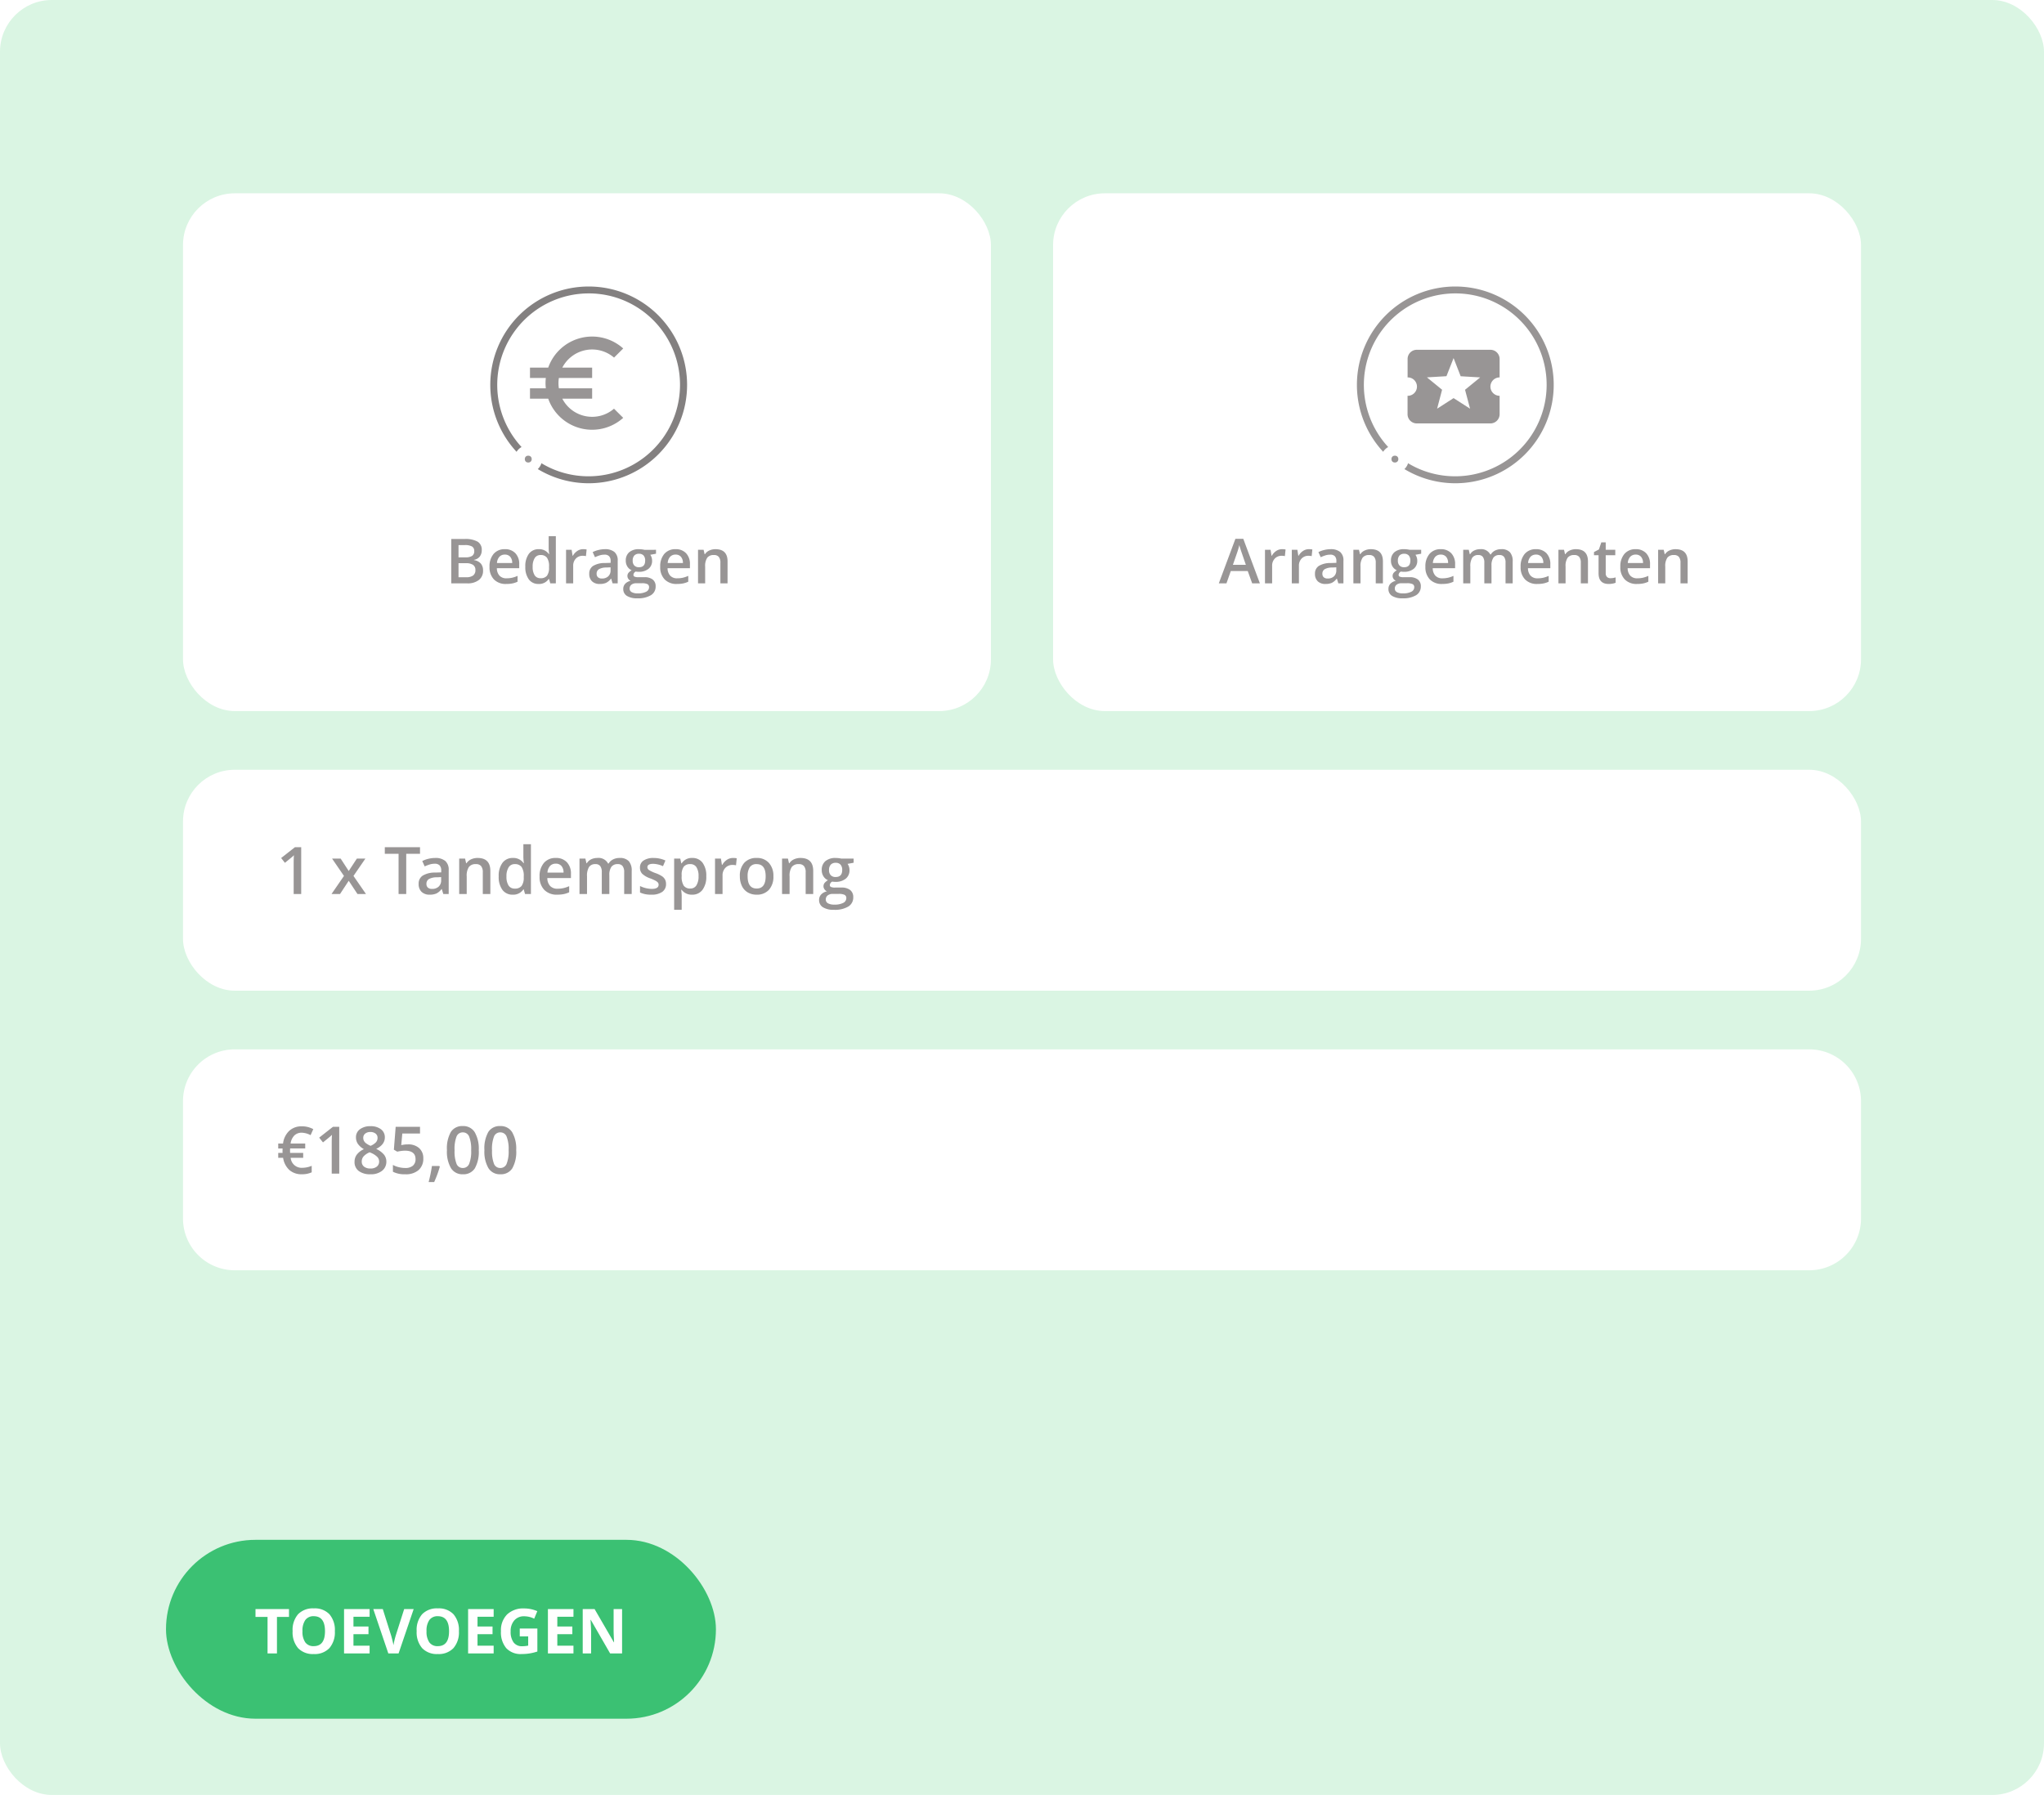 <svg xmlns="http://www.w3.org/2000/svg" xmlns:xlink="http://www.w3.org/1999/xlink" width="592" height="520" viewBox="0 0 592 520">
  <defs>
    <filter id="Rectangle_369" x="44" y="214" width="504" height="82" filterUnits="userSpaceOnUse">
      <feOffset dy="3" input="SourceAlpha"/>
      <feGaussianBlur stdDeviation="3" result="blur"/>
      <feFlood flood-opacity="0.149"/>
      <feComposite operator="in" in2="blur"/>
      <feComposite in="SourceGraphic"/>
    </filter>
    <filter id="Path_5430" x="44" y="295" width="504" height="82" filterUnits="userSpaceOnUse">
      <feOffset dy="3" input="SourceAlpha"/>
      <feGaussianBlur stdDeviation="3" result="blur-2"/>
      <feFlood flood-opacity="0.149"/>
      <feComposite operator="in" in2="blur-2"/>
      <feComposite in="SourceGraphic"/>
    </filter>
    <filter id="Rectangle_410" x="44" y="47" width="252" height="168" filterUnits="userSpaceOnUse">
      <feOffset dy="3" input="SourceAlpha"/>
      <feGaussianBlur stdDeviation="3" result="blur-3"/>
      <feFlood flood-opacity="0.149"/>
      <feComposite operator="in" in2="blur-3"/>
      <feComposite in="SourceGraphic"/>
    </filter>
    <filter id="Rectangle_411" x="296" y="47" width="252" height="168" filterUnits="userSpaceOnUse">
      <feOffset dy="3" input="SourceAlpha"/>
      <feGaussianBlur stdDeviation="3" result="blur-4"/>
      <feFlood flood-opacity="0.149"/>
      <feComposite operator="in" in2="blur-4"/>
      <feComposite in="SourceGraphic"/>
    </filter>
  </defs>
  <g id="Group_4" data-name="Group 4" transform="translate(-61 -95)">
    <g id="Group_393" data-name="Group 393" transform="translate(61 95)">
      <g id="Group_285" data-name="Group 285" transform="translate(-887 -2742.09)">
        <rect id="Rectangle_352" data-name="Rectangle 352" width="592" height="520" rx="15" transform="translate(887 2742.09)" fill="#daf5e3"/>
      </g>
      <g transform="matrix(1, 0, 0, 1, 0, 0)" filter="url(#Rectangle_369)">
        <rect id="Rectangle_369-2" data-name="Rectangle 369" width="486" height="64" rx="15" transform="translate(53 220)" fill="#fff"/>
      </g>
      <g transform="matrix(1, 0, 0, 1, 0, 0)" filter="url(#Path_5430)">
        <path id="Path_5430-2" data-name="Path 5430" d="M15,0H471a15,15,0,0,1,15,15V49a15,15,0,0,1-15,15H15A15,15,0,0,1,0,49V15A15,15,0,0,1,15,0Z" transform="translate(53 301)" fill="#fff"/>
      </g>
      <g id="Group_287" data-name="Group 287" transform="translate(-972.922 -2715.909)">
        <rect id="Rectangle_389" data-name="Rectangle 389" width="159.273" height="51.818" rx="25.909" transform="translate(1021 3162)" fill="#3bc173"/>
        <path id="Path_5424" data-name="Path 5424" d="M-47.5,0h-2.725V-10.582h-3.489V-12.85h9.7v2.268H-47.5Zm16.77-6.442a6.973,6.973,0,0,1-1.582,4.9A5.865,5.865,0,0,1-36.848.176a5.865,5.865,0,0,1-4.535-1.714A7,7,0,0,1-42.965-6.46a6.9,6.9,0,0,1,1.586-4.9,5.932,5.932,0,0,1,4.548-1.692A5.85,5.85,0,0,1-32.3-11.347a6.99,6.99,0,0,1,1.569,4.905Zm-9.378,0A5.368,5.368,0,0,0-39.292-3.2a2.86,2.86,0,0,0,2.443,1.09q3.261,0,3.261-4.333t-3.243-4.342a2.879,2.879,0,0,0-2.452,1.1,5.345,5.345,0,0,0-.826,3.248ZM-20.667,0h-7.4V-12.85h7.4v2.232h-4.676V-7.8h4.351v2.232h-4.351V-2.25h4.676Zm10.011-12.85h2.751L-12.274,0h-2.971L-19.6-12.85h2.751l2.413,7.65q.2.677.417,1.578t.268,1.252a22.513,22.513,0,0,1,.659-2.83ZM5.2-6.442a6.973,6.973,0,0,1-1.582,4.9A5.865,5.865,0,0,1-.918.176,5.865,5.865,0,0,1-5.454-1.538,7,7,0,0,1-7.036-6.46a6.9,6.9,0,0,1,1.586-4.9A5.932,5.932,0,0,1-.9-13.052a5.85,5.85,0,0,1,4.53,1.705A6.99,6.99,0,0,1,5.2-6.442Zm-9.378,0A5.368,5.368,0,0,0-3.362-3.2,2.86,2.86,0,0,0-.918-2.109q3.261,0,3.261-4.333T-.9-10.784A2.879,2.879,0,0,0-3.353-9.69a5.345,5.345,0,0,0-.826,3.248ZM15.262,0h-7.4V-12.85h7.4v2.232H10.586V-7.8h4.351v2.232H10.586V-2.25h4.676Zm7.559-7.216h5.1V-.554a14.372,14.372,0,0,1-2.333.567,15.2,15.2,0,0,1-2.237.163,5.66,5.66,0,0,1-4.443-1.709,7.112,7.112,0,0,1-1.534-4.909,6.474,6.474,0,0,1,1.78-4.852,6.758,6.758,0,0,1,4.935-1.74,9.549,9.549,0,0,1,3.814.791l-.9,2.18a6.466,6.466,0,0,0-2.927-.7,3.615,3.615,0,0,0-2.83,1.187,4.6,4.6,0,0,0-1.063,3.19,5.124,5.124,0,0,0,.857,3.2,2.965,2.965,0,0,0,2.492,1.1,8.814,8.814,0,0,0,1.731-.176V-4.948H22.821ZM38.377,0h-7.4V-12.85h7.4v2.232H33.7V-7.8h4.351v2.232H33.7V-2.25h4.676Zm14.08,0H48.995L43.4-9.721h-.079q.167,2.575.167,3.674V0h-2.43V-12.85h3.437l5.581,9.624h.062q-.132-2.5-.132-3.542V-12.85h2.452Z" transform="translate(1100.637 3194.909)" fill="#fff"/>
      </g>
      <g transform="matrix(1, 0, 0, 1, 0, 0)" filter="url(#Rectangle_410)">
        <rect id="Rectangle_410-2" data-name="Rectangle 410" width="234" height="150" rx="15" transform="translate(53 53)" fill="#fff"/>
      </g>
      <g transform="matrix(1, 0, 0, 1, 0, 0)" filter="url(#Rectangle_411)">
        <rect id="Rectangle_411-2" data-name="Rectangle 411" width="234" height="150" rx="15" transform="translate(305 53)" fill="#fff"/>
      </g>
      <g id="Group_238" data-name="Group 238" transform="translate(-982 -1936)">
        <path id="Path_5420" data-name="Path 5420" d="M1.7-12.85H5.511a7.24,7.24,0,0,1,3.836.773,2.708,2.708,0,0,1,1.182,2.443,2.961,2.961,0,0,1-.58,1.872,2.594,2.594,0,0,1-1.67.94v.088A3.316,3.316,0,0,1,10.27-5.726a3.044,3.044,0,0,1,.637,2.035A3.3,3.3,0,0,1,9.7-.98,5.2,5.2,0,0,1,6.337,0H1.7ZM3.8-7.541H5.818a3.461,3.461,0,0,0,1.925-.417,1.6,1.6,0,0,0,.607-1.42,1.422,1.422,0,0,0-.655-1.31,4.09,4.09,0,0,0-2.079-.4H3.8Zm0,1.7v4.069H6.029a3.286,3.286,0,0,0,1.991-.5,1.866,1.866,0,0,0,.672-1.6,1.694,1.694,0,0,0-.686-1.485A3.633,3.633,0,0,0,5.923-5.84ZM17.6.176a4.7,4.7,0,0,1-3.546-1.323A5.021,5.021,0,0,1,12.779-4.79a5.509,5.509,0,0,1,1.187-3.744A4.1,4.1,0,0,1,17.227-9.9a4.006,4.006,0,0,1,3.041,1.169,4.467,4.467,0,0,1,1.116,3.217V-4.4H14.906a3.193,3.193,0,0,0,.765,2.175,2.663,2.663,0,0,0,2.03.76,7.5,7.5,0,0,0,1.6-.163,8.408,8.408,0,0,0,1.6-.541V-.483a6.342,6.342,0,0,1-1.529.51A9.378,9.378,0,0,1,17.6.176Zm-.378-8.508a2.075,2.075,0,0,0-1.578.624,2.974,2.974,0,0,0-.708,1.819h4.412a2.691,2.691,0,0,0-.58-1.824,1.984,1.984,0,0,0-1.541-.619ZM27.009.176A3.386,3.386,0,0,1,24.17-1.143a5.926,5.926,0,0,1-1.02-3.7,5.945,5.945,0,0,1,1.033-3.722A3.418,3.418,0,0,1,27.044-9.9a3.351,3.351,0,0,1,2.918,1.415h.1a12.381,12.381,0,0,1-.149-1.652v-3.542h2.074V0H30.375l-.36-1.274h-.1A3.3,3.3,0,0,1,27.009.176Zm.554-1.67a2.248,2.248,0,0,0,1.854-.716,3.771,3.771,0,0,0,.6-2.325v-.29a4.357,4.357,0,0,0-.6-2.61,2.217,2.217,0,0,0-1.872-.773,1.9,1.9,0,0,0-1.679.883,4.527,4.527,0,0,0-.589,2.518,4.414,4.414,0,0,0,.571,2.465,1.929,1.929,0,0,0,1.715.848ZM39.876-9.9a4.972,4.972,0,0,1,1.028.088l-.2,1.925a3.9,3.9,0,0,0-.914-.1,2.645,2.645,0,0,0-2.008.809,2.923,2.923,0,0,0-.769,2.1V0H34.945V-9.721h1.617l.272,1.714h.1A3.851,3.851,0,0,1,38.2-9.387,3,3,0,0,1,39.876-9.9ZM48.428,0l-.413-1.354h-.07A3.982,3.982,0,0,1,46.529-.145,4.475,4.475,0,0,1,44.7.176,3.094,3.094,0,0,1,42.464-.6a2.894,2.894,0,0,1-.8-2.188A2.57,2.57,0,0,1,42.78-5.056a6.436,6.436,0,0,1,3.4-.835l1.679-.053V-6.46a1.965,1.965,0,0,0-.435-1.393,1.774,1.774,0,0,0-1.349-.461,4.665,4.665,0,0,0-1.433.22,10.811,10.811,0,0,0-1.318.519l-.668-1.477a7.189,7.189,0,0,1,1.731-.628A7.968,7.968,0,0,1,46.16-9.9a4.2,4.2,0,0,1,2.8.809,3.166,3.166,0,0,1,.945,2.54V0ZM45.352-1.406a2.558,2.558,0,0,0,1.806-.628A2.278,2.278,0,0,0,47.839-3.8v-.844l-1.248.053a4.27,4.27,0,0,0-2.123.488A1.482,1.482,0,0,0,43.8-2.769a1.3,1.3,0,0,0,.387,1.006,1.661,1.661,0,0,0,1.165.357ZM61-9.721v1.134l-1.661.308a2.681,2.681,0,0,1,.378.756,2.982,2.982,0,0,1,.149.949A2.908,2.908,0,0,1,58.825-4.21a4.34,4.34,0,0,1-2.856.861,4.632,4.632,0,0,1-.844-.07,1.164,1.164,0,0,0-.668.967.537.537,0,0,0,.312.5,2.7,2.7,0,0,0,1.147.167h1.7a3.772,3.772,0,0,1,2.443.686A2.412,2.412,0,0,1,60.891.879a2.876,2.876,0,0,1-1.362,2.549,7.173,7.173,0,0,1-3.937.9,5.434,5.434,0,0,1-3.032-.7,2.273,2.273,0,0,1-1.046-2A2.133,2.133,0,0,1,52.08.11a3.038,3.038,0,0,1,1.586-.848,1.552,1.552,0,0,1-.681-.567,1.431,1.431,0,0,1-.268-.822,1.415,1.415,0,0,1,.308-.923,3.549,3.549,0,0,1,.914-.747,2.707,2.707,0,0,1-1.226-1.059,3.115,3.115,0,0,1-.47-1.718,3.08,3.08,0,0,1,1-2.452,4.194,4.194,0,0,1,2.843-.87,6.921,6.921,0,0,1,.866.057,5.45,5.45,0,0,1,.681.119ZM53.358,1.512a1.136,1.136,0,0,0,.6,1.028,3.309,3.309,0,0,0,1.692.36,5.112,5.112,0,0,0,2.514-.483,1.449,1.449,0,0,0,.826-1.283.963.963,0,0,0-.453-.9,3.635,3.635,0,0,0-1.683-.268H55.292a2.2,2.2,0,0,0-1.411.417,1.369,1.369,0,0,0-.523,1.129Zm.888-8.086a1.956,1.956,0,0,0,.47,1.406,1.778,1.778,0,0,0,1.349.492q1.793,0,1.793-1.916a2.173,2.173,0,0,0-.444-1.463,1.686,1.686,0,0,0-1.349-.514,1.739,1.739,0,0,0-1.358.51,2.143,2.143,0,0,0-.461,1.485Zm12.8,6.75A4.7,4.7,0,0,1,63.5-1.147,5.021,5.021,0,0,1,62.218-4.79,5.509,5.509,0,0,1,63.4-8.534,4.1,4.1,0,0,1,66.665-9.9a4.006,4.006,0,0,1,3.041,1.169,4.467,4.467,0,0,1,1.116,3.217V-4.4H64.345a3.193,3.193,0,0,0,.765,2.175,2.663,2.663,0,0,0,2.03.76,7.5,7.5,0,0,0,1.6-.163,8.408,8.408,0,0,0,1.6-.541V-.483a6.342,6.342,0,0,1-1.529.51,9.378,9.378,0,0,1-1.768.149Zm-.378-8.508a2.075,2.075,0,0,0-1.578.624,2.974,2.974,0,0,0-.708,1.819h4.412a2.691,2.691,0,0,0-.58-1.824,1.984,1.984,0,0,0-1.549-.619ZM81.721,0H79.646V-5.977a2.616,2.616,0,0,0-.453-1.679,1.75,1.75,0,0,0-1.437-.554,2.285,2.285,0,0,0-1.916.773,4.27,4.27,0,0,0-.606,2.593V0H73.169V-9.721h1.617l.29,1.274h.105A2.876,2.876,0,0,1,76.43-9.519,4.182,4.182,0,0,1,78.223-9.9q3.5,0,3.5,3.56Z" transform="translate(1111 2105)" fill="#989595"/>
        <g id="euro_symbol_black_24dp" transform="translate(1131 2029)">
          <path id="Path_1212" data-name="Path 1212" d="M21,26.25A9.72,9.72,0,0,1,12.36,21H21V18H11.37a9.435,9.435,0,0,1,0-3H21V12H12.36A9.731,9.731,0,0,1,27.345,9.1L30,6.45A13.48,13.48,0,0,0,8.28,12H3v3H7.59a12.545,12.545,0,0,0,0,3H3v3H8.28A13.48,13.48,0,0,0,30,26.55l-2.67-2.655A9.608,9.608,0,0,1,21,26.25Z" transform="translate(1.5 1.5)" fill="#989595"/>
        </g>
        <g id="Path_1213" data-name="Path 1213" transform="translate(1124 2019)">
          <path id="Path_1" data-name="Path 1" d="M28.5,0A28.5,28.5,0,1,1,0,28.5,28.5,28.5,0,0,1,28.5,0Z" fill="none"/>
          <path id="Path_2" data-name="Path 2" d="M28.5,2A26.508,26.508,0,0,0,18.186,52.918,26.507,26.507,0,0,0,38.814,4.082,26.332,26.332,0,0,0,28.5,2m0-2A28.5,28.5,0,1,1,0,28.5,28.5,28.5,0,0,1,28.5,0Z" fill="#838080"/>
        </g>
        <circle id="Ellipse_22" data-name="Ellipse 22" cx="4" cy="4" r="4" transform="translate(1131 2065)" fill="#fff"/>
        <circle id="Ellipse_23" data-name="Ellipse 23" cx="1" cy="1" r="1" transform="translate(1134 2068)" fill="#989595"/>
      </g>
      <g id="Group_292" data-name="Group 292" transform="translate(-940 -2972)">
        <g id="local_activity_black_24dp" transform="translate(1345 3068)">
          <path id="Path_1214" data-name="Path 1214" d="M0,0H32V32H0Z" fill="none"/>
          <path id="Path_1215" data-name="Path 1215" d="M26,14.667A2.675,2.675,0,0,1,28.667,12V6.667A2.675,2.675,0,0,0,26,4H4.667A2.663,2.663,0,0,0,2.013,6.667V12A2.667,2.667,0,1,1,2,17.333v5.333a2.675,2.675,0,0,0,2.667,2.667H26a2.675,2.675,0,0,0,2.667-2.667V17.333A2.675,2.675,0,0,1,26,14.667Zm-5.893,6.4L15.333,18,10.56,21.067,12,15.573,7.613,11.987l5.653-.333L15.333,6.4l2.053,5.267L23.04,12l-4.387,3.587,1.453,5.48Z" transform="translate(0.667 1.333)" fill="#989595"/>
        </g>
        <g id="Group_291" data-name="Group 291">
          <path id="Path_5421" data-name="Path 5421" d="M9.668,0,8.385-3.568H3.472L2.215,0H0L4.808-12.9H7.093L11.9,0ZM7.831-5.379l-1.2-3.5q-.131-.35-.369-1.105t-.321-1.107a19.7,19.7,0,0,1-.694,2.364L4.087-5.379ZM18.308-9.9a4.972,4.972,0,0,1,1.028.088l-.2,1.925a3.9,3.9,0,0,0-.914-.1,2.645,2.645,0,0,0-2.008.809,2.923,2.923,0,0,0-.769,2.1V0H13.377V-9.721h1.617l.272,1.714h.1a3.851,3.851,0,0,1,1.261-1.38A3,3,0,0,1,18.308-9.9Zm7.761,0a4.972,4.972,0,0,1,1.028.088l-.2,1.925a3.9,3.9,0,0,0-.914-.1,2.645,2.645,0,0,0-2.008.809,2.923,2.923,0,0,0-.769,2.1V0H21.138V-9.721h1.617l.272,1.714h.1a3.851,3.851,0,0,1,1.261-1.38A3,3,0,0,1,26.068-9.9ZM34.62,0l-.413-1.354h-.07A3.982,3.982,0,0,1,32.722-.145a4.475,4.475,0,0,1-1.828.321A3.094,3.094,0,0,1,28.657-.6a2.894,2.894,0,0,1-.8-2.188,2.57,2.57,0,0,1,1.116-2.268,6.436,6.436,0,0,1,3.4-.835l1.679-.053V-6.46a1.965,1.965,0,0,0-.435-1.393,1.774,1.774,0,0,0-1.349-.461,4.665,4.665,0,0,0-1.433.22,10.811,10.811,0,0,0-1.318.519l-.668-1.477A7.189,7.189,0,0,1,30.58-9.68a7.968,7.968,0,0,1,1.773-.22,4.2,4.2,0,0,1,2.8.809,3.166,3.166,0,0,1,.945,2.54V0ZM31.544-1.406a2.558,2.558,0,0,0,1.806-.628A2.278,2.278,0,0,0,34.031-3.8v-.844l-1.248.053A4.27,4.27,0,0,0,30.66-4.1,1.482,1.482,0,0,0,30-2.769a1.3,1.3,0,0,0,.387,1.006,1.661,1.661,0,0,0,1.157.357ZM47.531,0H45.457V-5.977A2.616,2.616,0,0,0,45-7.655a1.75,1.75,0,0,0-1.437-.554,2.285,2.285,0,0,0-1.916.773,4.27,4.27,0,0,0-.606,2.593V0H38.979V-9.721H40.6l.29,1.274h.1A2.876,2.876,0,0,1,42.24-9.519,4.182,4.182,0,0,1,44.033-9.9q3.5,0,3.5,3.56ZM58.614-9.721v1.134l-1.661.308a2.681,2.681,0,0,1,.378.756,2.982,2.982,0,0,1,.149.949A2.908,2.908,0,0,1,56.443-4.21a4.34,4.34,0,0,1-2.856.861,4.632,4.632,0,0,1-.844-.07,1.164,1.164,0,0,0-.668.967.537.537,0,0,0,.312.5,2.7,2.7,0,0,0,1.147.167h1.7a3.772,3.772,0,0,1,2.443.686A2.412,2.412,0,0,1,58.509.879a2.876,2.876,0,0,1-1.362,2.549,7.173,7.173,0,0,1-3.937.9,5.434,5.434,0,0,1-3.032-.7,2.273,2.273,0,0,1-1.046-2A2.133,2.133,0,0,1,49.7.11a3.038,3.038,0,0,1,1.586-.848,1.552,1.552,0,0,1-.681-.567,1.431,1.431,0,0,1-.268-.822,1.415,1.415,0,0,1,.308-.923,3.549,3.549,0,0,1,.914-.747,2.707,2.707,0,0,1-1.226-1.059,3.115,3.115,0,0,1-.47-1.718,3.08,3.08,0,0,1,1-2.452A4.194,4.194,0,0,1,53.7-9.9a6.921,6.921,0,0,1,.866.057,5.45,5.45,0,0,1,.681.119ZM50.977,1.512a1.136,1.136,0,0,0,.6,1.028,3.309,3.309,0,0,0,1.692.36,5.112,5.112,0,0,0,2.514-.483,1.449,1.449,0,0,0,.826-1.283.963.963,0,0,0-.453-.9,3.635,3.635,0,0,0-1.683-.268H52.91A2.2,2.2,0,0,0,51.5.382a1.369,1.369,0,0,0-.523,1.13Zm.888-8.086a1.956,1.956,0,0,0,.47,1.406,1.778,1.778,0,0,0,1.349.492q1.793,0,1.793-1.916a2.173,2.173,0,0,0-.444-1.463,1.686,1.686,0,0,0-1.349-.514,1.739,1.739,0,0,0-1.358.51,2.143,2.143,0,0,0-.462,1.485Zm12.8,6.75a4.7,4.7,0,0,1-3.546-1.323A5.021,5.021,0,0,1,59.836-4.79a5.509,5.509,0,0,1,1.187-3.744A4.1,4.1,0,0,1,64.283-9.9a4.006,4.006,0,0,1,3.041,1.169,4.467,4.467,0,0,1,1.116,3.22v1.116H61.963a3.193,3.193,0,0,0,.765,2.175,2.663,2.663,0,0,0,2.03.76,7.5,7.5,0,0,0,1.6-.163,8.408,8.408,0,0,0,1.6-.541V-.483a6.342,6.342,0,0,1-1.529.51,9.378,9.378,0,0,1-1.768.149Zm-.378-8.508a2.075,2.075,0,0,0-1.578.624A2.974,2.974,0,0,0,62-5.889h4.41a2.691,2.691,0,0,0-.58-1.824,1.984,1.984,0,0,0-1.547-.619ZM78.979,0H76.9V-5.994a2.718,2.718,0,0,0-.422-1.666,1.557,1.557,0,0,0-1.318-.549,2.011,2.011,0,0,0-1.753.778,4.564,4.564,0,0,0-.558,2.588V0H70.787V-9.721H72.4l.29,1.274h.11a2.693,2.693,0,0,1,1.173-1.072A3.783,3.783,0,0,1,75.665-9.9a2.956,2.956,0,0,1,2.971,1.529h.141A2.963,2.963,0,0,1,79.99-9.5a3.849,3.849,0,0,1,1.793-.4,3.265,3.265,0,0,1,2.536.879,3.892,3.892,0,0,1,.8,2.681V0H83.048V-5.994a2.7,2.7,0,0,0-.426-1.666A1.569,1.569,0,0,0,81.3-8.209a2.05,2.05,0,0,0-1.762.751,3.874,3.874,0,0,0-.558,2.307ZM92.241.176a4.7,4.7,0,0,1-3.546-1.323A5.021,5.021,0,0,1,87.416-4.79,5.509,5.509,0,0,1,88.6-8.534,4.1,4.1,0,0,1,91.863-9.9,4.006,4.006,0,0,1,94.9-8.728a4.467,4.467,0,0,1,1.116,3.217v1.116H89.543a3.193,3.193,0,0,0,.765,2.175,2.663,2.663,0,0,0,2.03.76,7.5,7.5,0,0,0,1.6-.163,8.408,8.408,0,0,0,1.6-.541V-.483a6.342,6.342,0,0,1-1.529.51,9.378,9.378,0,0,1-1.768.149Zm-.378-8.508a2.075,2.075,0,0,0-1.578.624,2.974,2.974,0,0,0-.708,1.819H93.99a2.691,2.691,0,0,0-.58-1.824,1.984,1.984,0,0,0-1.547-.619ZM106.919,0h-2.074V-5.977a2.616,2.616,0,0,0-.453-1.679,1.75,1.75,0,0,0-1.437-.554,2.285,2.285,0,0,0-1.916.773,4.27,4.27,0,0,0-.606,2.593V0H98.367V-9.721h1.617l.29,1.274h.105a2.876,2.876,0,0,1,1.248-1.072A4.182,4.182,0,0,1,103.42-9.9q3.5,0,3.5,3.56Zm6.5-1.494a5.023,5.023,0,0,0,1.512-.237V-.176a4.169,4.169,0,0,1-.883.25,6.086,6.086,0,0,1-1.121.1q-2.936,0-2.936-3.094V-8.156h-1.327V-9.07l1.424-.756.7-2.057h1.274v2.162h2.769v1.564h-2.769v5.2a1.46,1.46,0,0,0,.374,1.1,1.362,1.362,0,0,0,.978.363Zm7.7,1.67a4.7,4.7,0,0,1-3.546-1.323,5.021,5.021,0,0,1-1.279-3.643,5.509,5.509,0,0,1,1.187-3.744A4.1,4.1,0,0,1,120.735-9.9a4.006,4.006,0,0,1,3.041,1.169,4.467,4.467,0,0,1,1.116,3.217V-4.4h-6.478a3.193,3.193,0,0,0,.765,2.175,2.663,2.663,0,0,0,2.03.76,7.5,7.5,0,0,0,1.6-.163,8.408,8.408,0,0,0,1.6-.541V-.483a6.342,6.342,0,0,1-1.529.51,9.378,9.378,0,0,1-1.767.149Zm-.378-8.508a2.075,2.075,0,0,0-1.578.624,2.974,2.974,0,0,0-.708,1.819h4.412a2.691,2.691,0,0,0-.58-1.824,1.984,1.984,0,0,0-1.552-.619ZM135.791,0h-2.074V-5.977a2.616,2.616,0,0,0-.453-1.679,1.75,1.75,0,0,0-1.437-.554,2.285,2.285,0,0,0-1.916.773,4.27,4.27,0,0,0-.606,2.593V0H127.24V-9.721h1.617l.29,1.274h.1A2.876,2.876,0,0,1,130.5-9.519a4.182,4.182,0,0,1,1.793-.378q3.5,0,3.5,3.56Z" transform="translate(1293 3141)" fill="#989595"/>
          <g id="Path_1216" data-name="Path 1216" transform="translate(1333 3055)">
            <path id="Path_3" data-name="Path 3" d="M28.5,0A28.5,28.5,0,1,1,0,28.5,28.5,28.5,0,0,1,28.5,0Z" fill="none"/>
            <path id="Path_4" data-name="Path 4" d="M28.5,2A26.508,26.508,0,0,0,18.186,52.918,26.507,26.507,0,0,0,38.814,4.082,26.332,26.332,0,0,0,28.5,2m0-2A28.5,28.5,0,1,1,0,28.5,28.5,28.5,0,0,1,28.5,0Z" fill="#989595"/>
          </g>
          <circle id="Ellipse_24" data-name="Ellipse 24" cx="4" cy="4" r="4" transform="translate(1340 3101)" fill="#fff"/>
          <circle id="Ellipse_25" data-name="Ellipse 25" cx="1" cy="1" r="1" transform="translate(1343 3104)" fill="#989595"/>
        </g>
      </g>
      <path id="Path_5705" data-name="Path 5705" d="M7.236,0H5.056V-8.758q0-1.568.074-2.486-.213.223-.524.492T2.523-9.045L1.429-10.428l3.989-3.136H7.236ZM19.622-5.242,16.18-10.261h2.486L21-6.67l2.356-3.59h2.468L22.377-5.242,26,0H23.537L21-3.841,18.48,0H16.013ZM37.657,0H35.439V-11.662H31.45v-1.9h10.2v1.9H37.657ZM48.391,0l-.436-1.429H47.88A4.2,4.2,0,0,1,46.387-.153a4.724,4.724,0,0,1-1.93.339A3.266,3.266,0,0,1,42.1-.631a3.055,3.055,0,0,1-.849-2.31,2.712,2.712,0,0,1,1.178-2.394,6.794,6.794,0,0,1,3.59-.881l1.772-.056v-.547a2.075,2.075,0,0,0-.459-1.47A1.873,1.873,0,0,0,45.9-8.776a4.924,4.924,0,0,0-1.512.232A11.412,11.412,0,0,0,43-8l-.7-1.556a7.588,7.588,0,0,1,1.828-.663A8.411,8.411,0,0,1,46-10.446a4.438,4.438,0,0,1,2.955.854,3.342,3.342,0,0,1,1,2.681V0ZM45.144-1.484a2.7,2.7,0,0,0,1.906-.663,2.4,2.4,0,0,0,.719-1.86V-4.9l-1.317.056a4.508,4.508,0,0,0-2.24.515,1.564,1.564,0,0,0-.7,1.406,1.371,1.371,0,0,0,.408,1.062,1.754,1.754,0,0,0,1.224.377ZM62.019,0H59.83V-6.309a2.761,2.761,0,0,0-.478-1.772,1.847,1.847,0,0,0-1.517-.584,2.412,2.412,0,0,0-2.022.816,4.507,4.507,0,0,0-.64,2.737V0h-2.18V-10.261H54.7l.306,1.345h.111a3.035,3.035,0,0,1,1.317-1.132,4.415,4.415,0,0,1,1.893-.4q3.692,0,3.692,3.757Zm6.494.186a3.574,3.574,0,0,1-3-1.392A6.255,6.255,0,0,1,64.44-5.112a6.275,6.275,0,0,1,1.09-3.929,3.608,3.608,0,0,1,3.02-1.406,3.537,3.537,0,0,1,3.08,1.494h.111a13.069,13.069,0,0,1-.158-1.744v-3.739h2.189V0H72.066l-.38-1.345h-.1A3.485,3.485,0,0,1,68.513.186ZM69.1-1.577a2.373,2.373,0,0,0,1.958-.756,3.981,3.981,0,0,0,.631-2.454v-.306a4.6,4.6,0,0,0-.631-2.755,2.34,2.34,0,0,0-1.976-.816,2,2,0,0,0-1.772.932,4.778,4.778,0,0,0-.622,2.658,4.659,4.659,0,0,0,.6,2.6,2.036,2.036,0,0,0,1.812.9ZM81.372.186a4.963,4.963,0,0,1-3.743-1.4,5.3,5.3,0,0,1-1.35-3.845,5.815,5.815,0,0,1,1.252-3.952,4.326,4.326,0,0,1,3.442-1.438,4.228,4.228,0,0,1,3.21,1.234,4.715,4.715,0,0,1,1.178,3.4v1.178H78.523a3.37,3.37,0,0,0,.807,2.3,2.811,2.811,0,0,0,2.143.8,7.911,7.911,0,0,0,1.693-.172A8.875,8.875,0,0,0,84.85-2.28V-.51a6.694,6.694,0,0,1-1.614.538,9.9,9.9,0,0,1-1.864.158Zm-.4-8.98a2.19,2.19,0,0,0-1.665.659,3.139,3.139,0,0,0-.747,1.92h4.657A2.84,2.84,0,0,0,82.6-8.14,2.094,2.094,0,0,0,80.973-8.8ZM96.484,0H94.295V-6.327a2.869,2.869,0,0,0-.445-1.758,1.643,1.643,0,0,0-1.392-.58,2.123,2.123,0,0,0-1.851.821,4.817,4.817,0,0,0-.589,2.732V0h-2.18V-10.261h1.707l.306,1.345h.111A2.843,2.843,0,0,1,91.2-10.047a3.994,3.994,0,0,1,1.786-.4,3.121,3.121,0,0,1,3.136,1.614h.148a3.128,3.128,0,0,1,1.28-1.187,4.063,4.063,0,0,1,1.893-.427,3.446,3.446,0,0,1,2.677.928,4.109,4.109,0,0,1,.84,2.83V0h-2.18V-6.327a2.847,2.847,0,0,0-.45-1.758,1.657,1.657,0,0,0-1.4-.58,2.164,2.164,0,0,0-1.86.793,4.089,4.089,0,0,0-.589,2.435ZM112.9-2.922a2.685,2.685,0,0,1-1.1,2.305,5.242,5.242,0,0,1-3.136.8,7.407,7.407,0,0,1-3.293-.622v-1.88a8.086,8.086,0,0,0,3.368.835q2.013,0,2.013-1.215a.963.963,0,0,0-.223-.649,2.635,2.635,0,0,0-.733-.538,12.613,12.613,0,0,0-1.419-.631,6.566,6.566,0,0,1-2.4-1.373,2.54,2.54,0,0,1-.626-1.781,2.34,2.34,0,0,1,1.062-2.046,5.041,5.041,0,0,1,2.89-.728,8.185,8.185,0,0,1,3.423.733l-.705,1.642a7.614,7.614,0,0,0-2.792-.687q-1.726,0-1.726.983a.989.989,0,0,0,.45.816,9.9,9.9,0,0,0,1.962.918,8.969,8.969,0,0,1,1.846.9,2.689,2.689,0,0,1,.854.942,2.725,2.725,0,0,1,.285,1.276ZM120.457.186a3.594,3.594,0,0,1-3.024-1.4h-.13q.13,1.3.13,1.577v4.2h-2.18V-10.261h1.763q.074.288.306,1.373h.111a3.416,3.416,0,0,1,3.062-1.559,3.561,3.561,0,0,1,2.992,1.392,6.274,6.274,0,0,1,1.072,3.906,6.279,6.279,0,0,1-1.09,3.924A3.594,3.594,0,0,1,120.457.186Zm-.529-8.851a2.266,2.266,0,0,0-1.9.761,3.943,3.943,0,0,0-.6,2.431v.325a4.8,4.8,0,0,0,.594,2.714,2.209,2.209,0,0,0,1.939.84,1.968,1.968,0,0,0,1.744-.928,4.791,4.791,0,0,0,.612-2.644,4.623,4.623,0,0,0-.608-2.612A2.027,2.027,0,0,0,119.928-8.665Zm12.367-1.781a5.248,5.248,0,0,1,1.085.093l-.213,2.032a4.121,4.121,0,0,0-.965-.111,2.792,2.792,0,0,0-2.12.854,3.085,3.085,0,0,0-.812,2.217V0h-2.18V-10.261h1.71l.288,1.809h.111a4.065,4.065,0,0,1,1.331-1.457,3.164,3.164,0,0,1,1.765-.537ZM144-5.149a5.6,5.6,0,0,1-1.29,3.924,4.62,4.62,0,0,1-3.59,1.41,4.919,4.919,0,0,1-2.542-.649,4.287,4.287,0,0,1-1.7-1.865,6.351,6.351,0,0,1-.594-2.82,5.563,5.563,0,0,1,1.28-3.9,4.642,4.642,0,0,1,3.609-1.4A4.52,4.52,0,0,1,142.7-9.013,5.537,5.537,0,0,1,144-5.149Zm-7.468,0q0,3.553,2.625,3.553,2.6,0,2.6-3.553,0-3.516-2.616-3.516a2.231,2.231,0,0,0-1.99.909,4.627,4.627,0,0,0-.616,2.607Zm19,5.149h-2.189V-6.309a2.761,2.761,0,0,0-.478-1.772,1.847,1.847,0,0,0-1.517-.584,2.412,2.412,0,0,0-2.022.816,4.507,4.507,0,0,0-.64,2.737V0h-2.18V-10.261h1.707l.306,1.345h.111a3.035,3.035,0,0,1,1.317-1.132,4.415,4.415,0,0,1,1.893-.4q3.692,0,3.692,3.757Zm11.7-10.261v1.2l-1.753.325a2.831,2.831,0,0,1,.4.8,3.148,3.148,0,0,1,.158,1,3.07,3.07,0,0,1-1.095,2.5,4.581,4.581,0,0,1-3.015.909,4.889,4.889,0,0,1-.891-.074,1.228,1.228,0,0,0-.7,1.021.567.567,0,0,0,.329.529,2.848,2.848,0,0,0,1.211.176h1.791a3.981,3.981,0,0,1,2.579.724,2.546,2.546,0,0,1,.881,2.087,3.035,3.035,0,0,1-1.438,2.69,7.571,7.571,0,0,1-4.156.946,5.736,5.736,0,0,1-3.2-.742,2.4,2.4,0,0,1-1.1-2.115,2.251,2.251,0,0,1,.6-1.591,3.206,3.206,0,0,1,1.675-.9,1.639,1.639,0,0,1-.719-.6,1.511,1.511,0,0,1-.283-.867,1.493,1.493,0,0,1,.325-.974,3.746,3.746,0,0,1,.965-.789A2.858,2.858,0,0,1,158.5-5.124a3.288,3.288,0,0,1-.5-1.814,3.252,3.252,0,0,1,1.053-2.588,4.427,4.427,0,0,1,3-.918,7.305,7.305,0,0,1,.914.06,5.753,5.753,0,0,1,.719.125ZM159.171,1.6a1.2,1.2,0,0,0,.635,1.085,3.493,3.493,0,0,0,1.786.38,5.4,5.4,0,0,0,2.653-.51,1.53,1.53,0,0,0,.872-1.354,1.016,1.016,0,0,0-.478-.951,3.837,3.837,0,0,0-1.777-.283h-1.651A2.32,2.32,0,0,0,159.723.4a1.445,1.445,0,0,0-.552,1.2Zm.937-8.535a2.065,2.065,0,0,0,.5,1.484,1.877,1.877,0,0,0,1.424.52q1.893,0,1.893-2.022a2.294,2.294,0,0,0-.469-1.545,1.78,1.78,0,0,0-1.424-.543A1.835,1.835,0,0,0,160.6-8.5a2.262,2.262,0,0,0-.491,1.564Z" transform="translate(80 259)" fill="#989595"/>
      <path id="Path_5706" data-name="Path 5706" d="M7.413-11.856a3,3,0,0,0-2.138.779A4.112,4.112,0,0,0,4.166-8.721H8.4v1.429H4.026l-.019.417v.51L4.026-6H7.812v1.419H4.184A3.182,3.182,0,0,0,7.561-1.688a7.088,7.088,0,0,0,2.718-.575V-.38A6.64,6.64,0,0,1,7.45.186,5.307,5.307,0,0,1,3.818-1.039,5.973,5.973,0,0,1,1.995-4.583H.584V-6H1.846l-.019-.343v-.343l.019-.6H.584V-8.721H1.976a6.064,6.064,0,0,1,1.772-3.655A5.152,5.152,0,0,1,7.413-13.7a6.709,6.709,0,0,1,3.321.816l-.779,1.735a5.871,5.871,0,0,0-2.542-.707ZM18.258,0h-2.18V-8.758q0-1.568.074-2.486-.213.223-.524.492T13.545-9.045l-1.1-1.383,3.989-3.136h1.818Zm9.027-13.74a4.8,4.8,0,0,1,3.052.886,2.865,2.865,0,0,1,1.123,2.37q0,2.087-2.5,3.321a6.444,6.444,0,0,1,2.268,1.679A3.163,3.163,0,0,1,31.9-3.516a3.3,3.3,0,0,1-1.234,2.69A5.113,5.113,0,0,1,27.322.186,5.458,5.458,0,0,1,23.9-.761a3.2,3.2,0,0,1-1.215-2.681,3.458,3.458,0,0,1,.635-2.036,5.327,5.327,0,0,1,2.08-1.61,5.238,5.238,0,0,1-1.772-1.568,3.367,3.367,0,0,1-.529-1.855,2.8,2.8,0,0,1,1.16-2.352,4.883,4.883,0,0,1,3.026-.877ZM24.771-3.516a1.8,1.8,0,0,0,.677,1.5,2.891,2.891,0,0,0,1.837.533,2.828,2.828,0,0,0,1.86-.552,1.847,1.847,0,0,0,.663-1.5A1.919,1.919,0,0,0,29.2-4.908a5.775,5.775,0,0,0-1.855-1.15l-.269-.121A4.774,4.774,0,0,0,25.309-5a2.243,2.243,0,0,0-.538,1.484Zm2.5-8.544a2.3,2.3,0,0,0-1.494.459,1.522,1.522,0,0,0-.566,1.248,1.8,1.8,0,0,0,.2.863A2.251,2.251,0,0,0,26-8.8a7.127,7.127,0,0,0,1.317.747A4.374,4.374,0,0,0,28.89-9.087a1.9,1.9,0,0,0,.459-1.266,1.517,1.517,0,0,0-.571-1.248,2.348,2.348,0,0,0-1.512-.46ZM38.148-8.47A4.651,4.651,0,0,1,41.4-7.385a3.8,3.8,0,0,1,1.2,2.959,4.323,4.323,0,0,1-1.359,3.391A5.591,5.591,0,0,1,37.369.186,7.3,7.3,0,0,1,33.8-.547V-2.523a6.549,6.549,0,0,0,1.726.659,7.843,7.843,0,0,0,1.809.232,3.365,3.365,0,0,0,2.245-.659,2.4,2.4,0,0,0,.77-1.93q0-2.431-3.1-2.431a8.121,8.121,0,0,0-1.076.088q-.64.088-1.123.2l-.974-.575.52-6.624h7.051v1.939h-5.13l-.306,3.358q.325-.056.793-.13a7.48,7.48,0,0,1,1.143-.074Zm9.231,6.476A31.18,31.18,0,0,1,45.746,2.45h-1.6A45.658,45.658,0,0,0,45.1-2.208h2.14ZM58.661-6.782a9.648,9.648,0,0,1-1.136,5.251A3.879,3.879,0,0,1,54.05.186a3.851,3.851,0,0,1-3.433-1.772,9.475,9.475,0,0,1-1.169-5.2,9.7,9.7,0,0,1,1.136-5.293,3.88,3.88,0,0,1,3.465-1.7A3.854,3.854,0,0,1,57.492-12a9.546,9.546,0,0,1,1.169,5.218Zm-7,0a9.882,9.882,0,0,0,.571,3.961A1.9,1.9,0,0,0,54.05-1.633a1.918,1.918,0,0,0,1.832-1.206,9.757,9.757,0,0,0,.58-3.943,9.833,9.833,0,0,0-.58-3.948,1.918,1.918,0,0,0-1.832-1.22,1.9,1.9,0,0,0-1.823,1.2,9.955,9.955,0,0,0-.571,3.968Zm17.85,0a9.648,9.648,0,0,1-1.136,5.251A3.879,3.879,0,0,1,64.9.186a3.851,3.851,0,0,1-3.433-1.772,9.475,9.475,0,0,1-1.169-5.2,9.7,9.7,0,0,1,1.136-5.293,3.88,3.88,0,0,1,3.465-1.7A3.854,3.854,0,0,1,68.337-12a9.546,9.546,0,0,1,1.169,5.218Zm-7,0a9.882,9.882,0,0,0,.571,3.961A1.9,1.9,0,0,0,64.9-1.633a1.918,1.918,0,0,0,1.832-1.206,9.757,9.757,0,0,0,.58-3.943,9.833,9.833,0,0,0-.58-3.948A1.918,1.918,0,0,0,64.9-11.95a1.9,1.9,0,0,0-1.823,1.2A9.955,9.955,0,0,0,62.5-6.782Z" transform="translate(80 340)" fill="#989595"/>
    </g>
  </g>
</svg>
